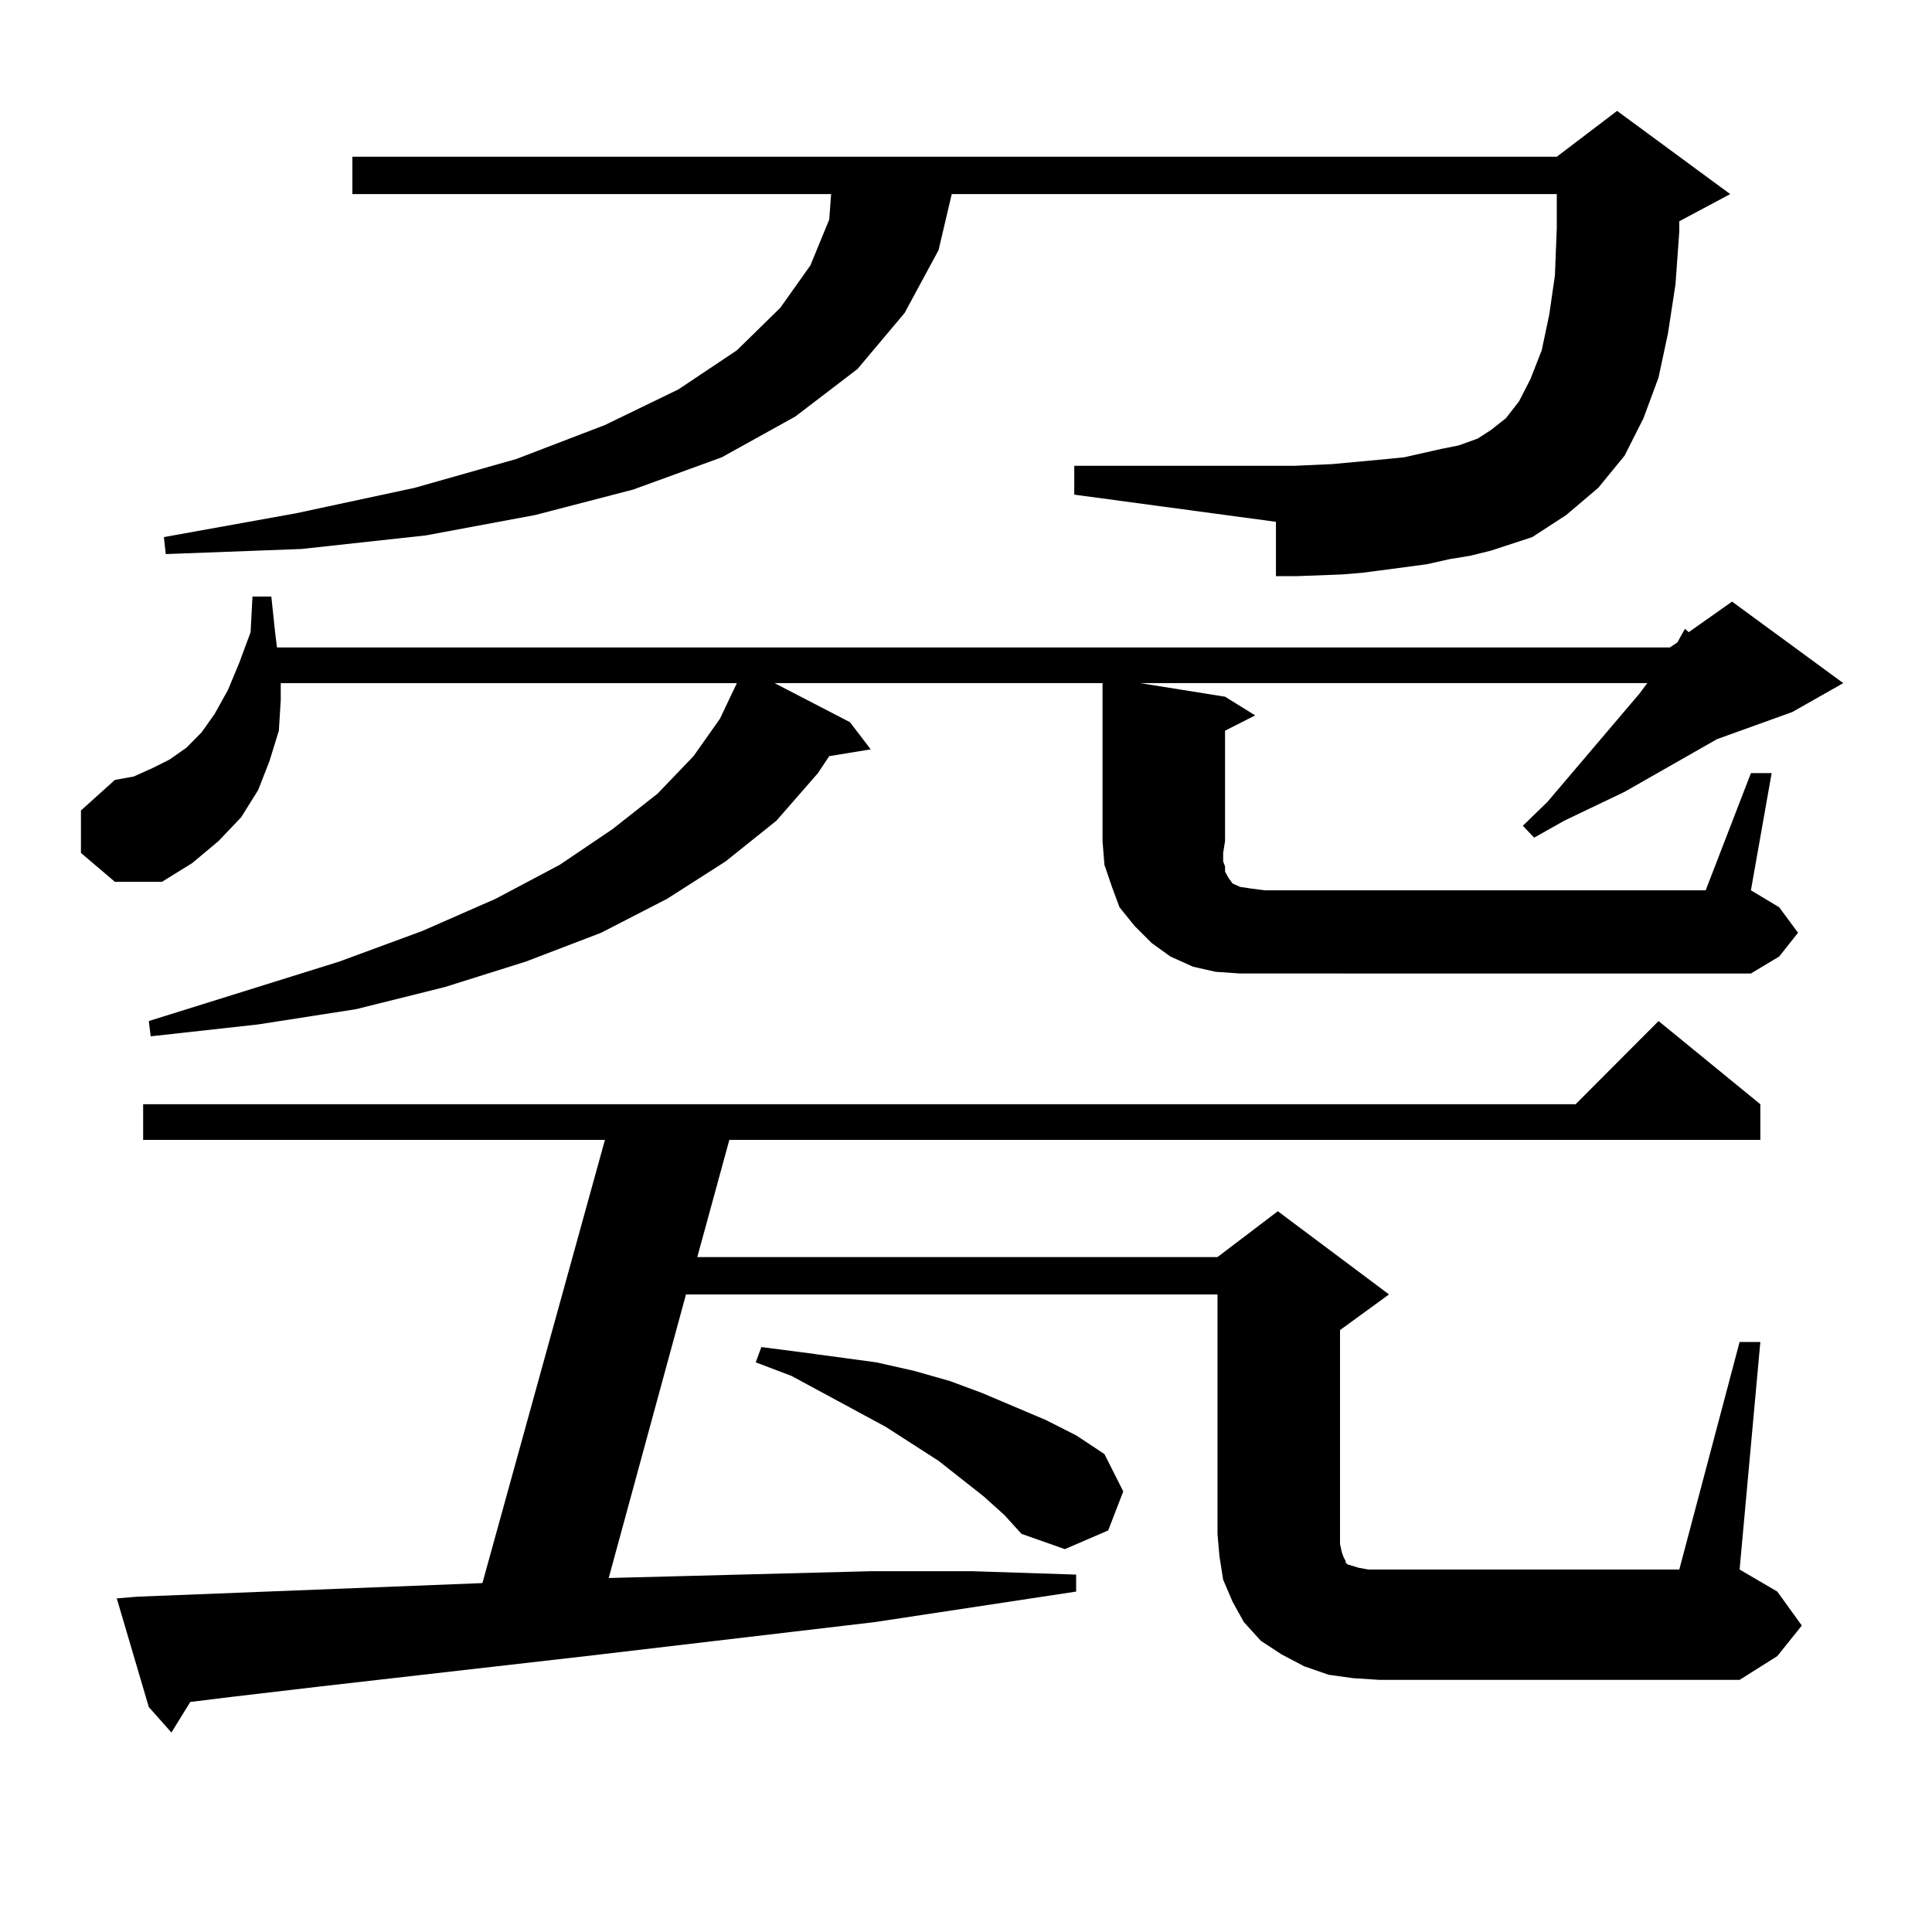 <?xml version="1.0" encoding="utf-8"?>
<!-- Generator: Adobe Illustrator 16.0.0, SVG Export Plug-In . SVG Version: 6.00 Build 0)  -->
<!DOCTYPE svg PUBLIC "-//W3C//DTD SVG 1.1//EN" "http://www.w3.org/Graphics/SVG/1.1/DTD/svg11.dtd">
<svg version="1.1" id="图层_1" xmlns="http://www.w3.org/2000/svg" xmlns:xlink="http://www.w3.org/1999/xlink" x="0px" y="0px"
	 width="1000px" height="1000px" viewBox="0 0 1000 1000" enable-background="new 0 0 1000 1000" xml:space="preserve">
<path d="M906.271,400.168h10.731l-10.731,60.645l14.634,8.789l9.756,13.184l-9.756,12.305l-14.634,8.789H641.887L629.204,503
	l-11.707-2.637l-11.707-5.273l-9.756-7.031l-8.78-8.789l-7.805-9.668l-3.902-10.547l-3.902-11.426l-0.976-12.305v-81.738H400.917
	l39.023,20.215l10.731,14.063l-21.463,3.516l-5.854,8.789l-21.463,24.609l-26.341,21.094l-30.243,19.336l-34.146,17.578
	l-39.023,14.941l-41.95,13.184l-45.853,11.426l-50.73,7.91l-55.608,6.152l-0.976-7.91l98.534-30.762l42.926-15.82l38.048-16.699
	l33.17-17.578l27.316-18.457l23.414-18.457l18.536-19.336l13.658-19.336l8.78-18.457H145.313v8.789l-0.976,15.82l-4.878,15.82
	l-5.854,14.941l-8.78,14.063l-11.707,12.305L99.461,446.75l-15.609,9.668h-24.39l-17.561-14.941v-21.973l17.561-15.82l9.756-1.758
	l9.756-4.395l8.78-4.395l8.78-6.152l7.805-7.91l6.829-9.668l6.829-12.305l5.854-14.063l5.854-15.82l0.976-18.457h9.756l1.951,18.457
	l0.976,7.91H864.32l3.902-2.637l3.902-7.031l1.951,1.758l22.438-15.82l57.56,42.188l-26.341,14.941L888.71,382.59l-47.804,27.246
	l-31.219,14.941l-15.609,8.789l-5.854-6.152l12.683-12.305l47.804-56.25l3.902-5.273H590.181l43.901,7.031l15.609,9.668
	l-15.609,7.91v57.129l-0.976,6.152v4.395l0.976,2.637v2.637l1.951,3.516l1.951,2.637l3.902,1.758l5.854,0.879l6.829,0.879h228.287
	L906.271,400.168z M900.417,694.602h10.731l-10.731,117.773l19.512,11.426l12.683,17.578l-12.683,15.82l-19.512,12.305H714.08
	l-13.658-0.879l-12.683-1.758l-12.683-4.395l-11.707-6.152l-10.731-7.031l-8.78-9.668l-5.854-10.547l-4.878-11.426l-1.951-12.305
	l-0.976-11.426V669.992H355.064L315.065,816.77l34.146-0.879l101.461-2.637h52.682l53.657,1.758v8.789l-104.388,15.82
	l-149.265,17.578l-138.533,15.82l-44.877,5.273l-21.463,2.637l-9.756,15.82l-11.707-13.184l-16.585-56.25l10.731-0.879
	l178.532-7.031l63.413-229.395H74.096v-18.457h741.445l42.926-43.066l52.682,43.066v18.457H377.503l-16.585,60.645H630.18
	l31.219-23.73l57.56,43.066l-25.365,18.457v105.469v5.273l0.976,4.395l0.976,2.637l0.976,1.758v0.879l0.976,0.879l2.927,0.879
	l2.927,0.879l4.878,0.879h5.854h155.118L900.417,694.602z M750.177,289.426l-11.707,2.637l-33.17,4.395l-10.731,0.879l-23.414,0.879
	h-10.731V270.09l-104.388-14.063v-14.941h114.144l19.512-0.879l28.292-2.637l8.78-0.879l19.512-4.395l8.78-1.758l9.756-3.516
	l6.829-4.395l7.805-6.152l6.829-8.789l5.854-11.426l5.854-14.941l3.902-18.457l2.927-20.215l0.976-24.609v-17.578H492.622
	l-6.829,29.004l-17.561,32.52l-24.39,29.004l-32.194,24.609l-38.048,21.094l-45.853,16.699l-50.73,13.184l-56.584,10.547
	l-64.389,7.031l-70.242,2.637L84.827,278l68.291-12.305l61.462-13.184l52.682-14.941l45.853-17.578l38.048-18.457l30.243-20.215
	l22.438-21.973l15.609-21.973l9.756-23.73l0.976-13.184H182.386V81.125h623.399l31.219-23.73l58.535,43.066l-26.341,14.063v5.273
	l-1.951,27.246l-3.902,25.488l-4.878,22.852l-7.805,21.094l-9.756,19.336l-13.658,16.699l-16.585,14.063L793.103,278l-21.463,7.031
	l-10.731,2.637L750.177,289.426z M509.207,774.582l-23.414-18.457l-27.316-17.578l-48.779-26.367l-18.536-7.031l2.927-7.91
	l20.487,2.637l19.512,2.637l19.512,2.637l19.512,4.395l18.536,5.273l16.585,6.152L524.816,728l16.585,7.031l15.609,7.91
	l14.634,9.668l9.756,19.336l-7.805,20.215l-22.438,9.668l-22.438-7.91l-8.78-9.668L509.207,774.582z"/>
</svg>
